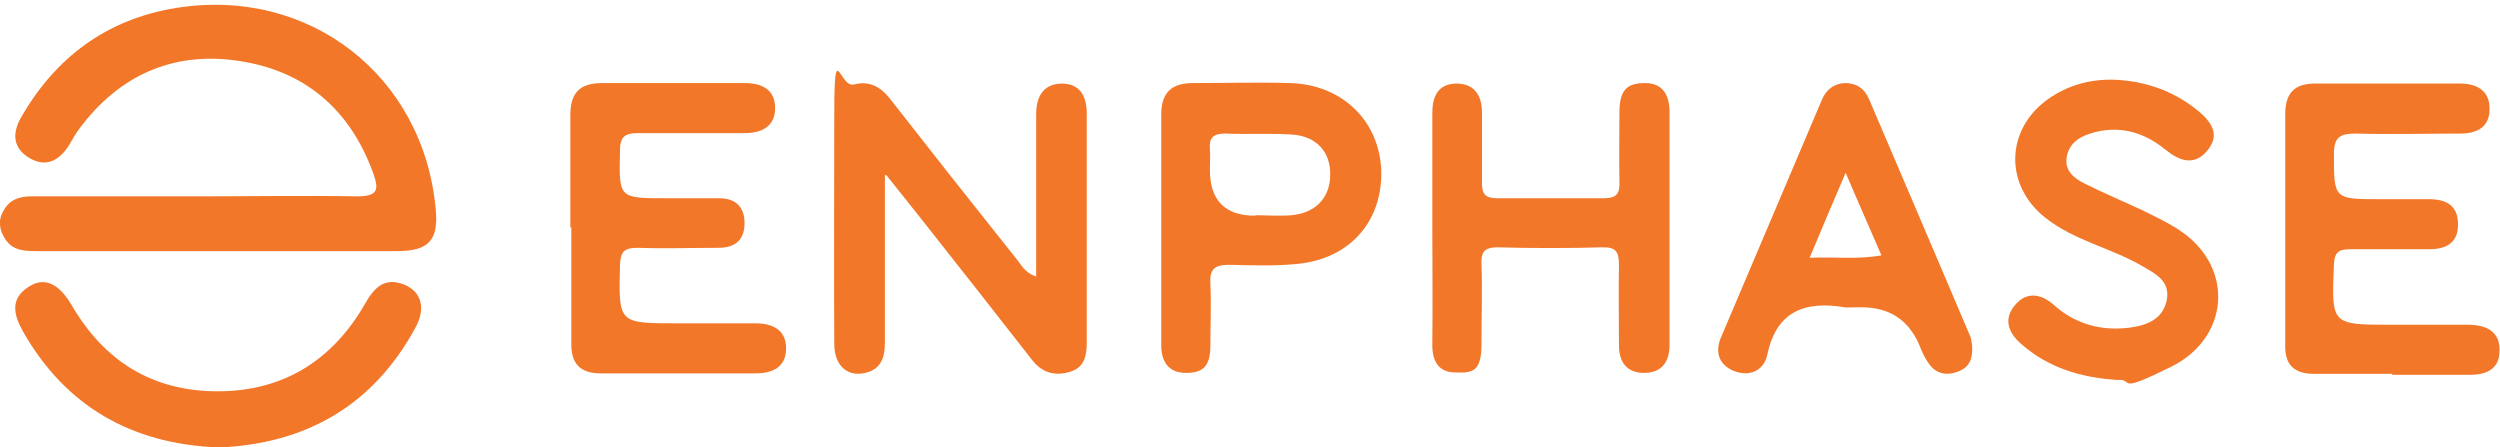 <svg width="257" height="46" viewBox="0 0 257 46" fill="none" xmlns="http://www.w3.org/2000/svg">
<g clip-path="url(#clip0_14_740)">
<path d="M22.471 25.814H3.876C2.649 25.814 1.374 25.814 0.589 24.65C-0.049 23.728 -0.245 22.709 0.343 21.69C0.932 20.574 1.913 20.186 3.189 20.186H20.067C25.612 20.186 31.156 20.089 36.7 20.186C38.908 20.186 38.957 19.458 38.368 17.808C36.013 11.306 31.401 7.278 24.532 6.259C17.761 5.24 12.217 7.764 8.145 13.247C7.752 13.78 7.458 14.314 7.114 14.897C6.133 16.449 4.808 17.274 3.042 16.255C1.325 15.236 1.227 13.732 2.159 12.082C5.691 5.92 10.941 1.989 18.056 0.825C31.794 -1.407 43.569 7.812 44.796 21.544C45.09 24.698 44.06 25.814 40.822 25.814H22.471Z" fill="#F27728"/>
<path d="M90.966 18.002V35.179C90.966 36.684 90.622 37.945 88.954 38.333C87.139 38.77 85.765 37.605 85.765 35.373C85.716 27.464 85.765 19.555 85.765 11.646C85.765 3.736 86.305 9.074 87.776 8.686C89.248 8.297 90.426 8.831 91.407 10.044C95.725 15.576 100.092 21.108 104.507 26.639C104.998 27.222 105.292 27.998 106.519 28.435V11.743C106.519 9.996 107.206 8.637 109.119 8.589C111.033 8.589 111.72 9.899 111.72 11.694V35.179C111.72 36.587 111.475 37.8 109.954 38.236C108.433 38.673 107.108 38.333 106.077 36.975C102.447 32.316 98.767 27.658 95.136 23.049C93.959 21.544 92.732 20.04 91.113 18.002H90.966Z" fill="#F27728"/>
<path d="M58.632 23.437V11.791C58.632 9.559 59.613 8.54 61.87 8.54H76.541C78.356 8.54 79.681 9.219 79.681 11.112C79.681 13.004 78.307 13.684 76.541 13.684H65.55C64.176 13.684 63.735 14.12 63.735 15.479C63.637 20.38 63.539 20.38 68.543 20.38C73.548 20.38 72.125 20.38 73.94 20.38C75.559 20.38 76.541 21.205 76.541 22.951C76.541 24.698 75.51 25.475 73.891 25.475C71.094 25.475 68.347 25.572 65.55 25.475C64.176 25.475 63.784 25.863 63.735 27.221C63.588 33.238 63.539 33.238 69.573 33.238H77.669C79.436 33.238 80.809 33.918 80.809 35.81C80.809 37.703 79.485 38.382 77.669 38.382H61.772C59.613 38.382 58.681 37.363 58.73 35.228C58.73 31.249 58.73 27.319 58.73 23.34L58.632 23.437Z" fill="#F27728"/>
<path d="M245.96 38.43H237.865C235.853 38.43 234.872 37.508 234.921 35.471V11.743C234.921 9.656 235.804 8.589 237.963 8.589H252.879C254.694 8.589 255.97 9.365 255.921 11.257C255.921 13.053 254.645 13.732 252.928 13.732C249.346 13.732 245.764 13.829 242.183 13.732C240.514 13.732 239.926 14.12 239.926 15.867C239.926 20.428 239.926 20.477 244.538 20.477H249.689C251.456 20.477 252.731 21.108 252.682 23.146C252.682 24.989 251.407 25.62 249.738 25.62H241.643C240.416 25.62 239.975 25.911 239.926 27.221C239.68 33.384 239.631 33.384 245.813 33.384H253.664C255.528 33.384 257 34.015 256.951 36.053C256.951 37.994 255.528 38.576 253.713 38.527H245.862L245.96 38.43Z" fill="#F27728"/>
<path d="M147.243 23.485V11.646C147.243 9.947 147.782 8.686 149.598 8.589C151.511 8.54 152.345 9.753 152.345 11.549V18.827C152.345 19.991 152.738 20.38 153.915 20.38C157.595 20.38 161.226 20.38 164.906 20.38C166.28 20.38 166.525 19.797 166.476 18.633C166.427 16.304 166.476 13.975 166.476 11.597C166.476 9.219 167.261 8.54 169.125 8.54C170.99 8.54 171.628 9.85 171.628 11.5V35.47C171.628 37.169 170.843 38.333 169.027 38.333C167.212 38.333 166.427 37.217 166.427 35.47C166.427 32.705 166.378 29.987 166.427 27.221C166.427 25.911 166.133 25.378 164.71 25.426C161.128 25.523 157.546 25.523 153.964 25.426C152.689 25.426 152.247 25.814 152.296 27.076C152.394 29.793 152.296 32.559 152.296 35.325C152.296 38.091 151.511 38.382 149.598 38.285C147.782 38.285 147.194 36.975 147.243 35.276C147.292 31.346 147.243 27.367 147.243 23.437V23.485Z" fill="#F27728"/>
<path d="M217.699 39.061C213.872 38.819 210.536 37.8 207.739 35.325C206.414 34.16 205.924 32.753 207.2 31.297C208.377 29.939 209.849 30.23 211.076 31.297C213.333 33.336 216.031 34.063 218.975 33.675C220.741 33.432 222.36 32.802 222.753 30.812C223.096 28.871 221.575 28.143 220.251 27.367C217.012 25.475 213.234 24.747 210.242 22.369C206.022 19.021 206.169 13.295 210.536 10.19C212.597 8.734 214.952 8.103 217.454 8.2C220.545 8.346 223.342 9.317 225.795 11.257C227.267 12.422 228.346 13.829 226.874 15.527C225.55 17.08 224.029 16.547 222.606 15.382C220.349 13.538 217.748 12.81 214.854 13.732C213.627 14.12 212.646 14.848 212.449 16.207C212.253 17.566 213.234 18.342 214.216 18.827C216.227 19.846 218.337 20.72 220.398 21.69C221.772 22.369 223.195 23.049 224.421 23.922C229.72 27.755 229.082 34.791 223.195 37.703C217.307 40.614 219.515 38.916 217.65 39.061H217.699Z" fill="#F27728"/>
<path d="M202.735 35.519C202.833 37.023 202.342 37.8 201.312 38.188C200.232 38.624 199.153 38.479 198.417 37.557C197.926 36.926 197.583 36.198 197.288 35.422C196.16 32.85 194.197 31.589 191.352 31.589C188.506 31.589 190.174 31.686 189.634 31.589C185.562 30.909 182.618 31.977 181.686 36.441C181.342 38.091 179.871 38.77 178.251 38.139C176.583 37.46 176.289 36.053 176.976 34.548C180.41 26.445 183.845 18.39 187.279 10.287C187.721 9.219 188.506 8.589 189.683 8.54C190.861 8.54 191.695 9.122 192.137 10.19C195.571 18.245 199.055 26.348 202.489 34.451C202.686 34.888 202.686 35.373 202.735 35.47V35.519ZM186.053 26.494C188.702 26.397 191.008 26.688 193.412 26.251C192.186 23.388 191.008 20.768 189.733 17.759C188.408 20.865 187.279 23.485 186.053 26.445V26.494Z" fill="#F27728"/>
<path d="M119.374 23.388V11.791C119.374 9.559 120.404 8.54 122.612 8.54C125.949 8.54 129.285 8.443 132.621 8.54C137.969 8.686 141.797 12.422 141.993 17.517C142.14 22.709 138.804 26.591 133.406 27.125C131.051 27.367 128.696 27.27 126.341 27.221C124.82 27.221 124.33 27.707 124.428 29.162C124.526 31.249 124.428 33.335 124.428 35.471C124.428 37.605 123.741 38.333 121.925 38.333C120.11 38.333 119.374 37.169 119.374 35.471V23.388ZM129.04 22.127C130.266 22.127 131.493 22.224 132.72 22.127C135.173 21.933 136.694 20.38 136.743 18.099C136.841 15.673 135.369 13.975 132.769 13.829C130.512 13.684 128.206 13.829 125.949 13.732C124.771 13.732 124.28 14.12 124.379 15.285C124.428 16.013 124.379 16.741 124.379 17.468C124.379 20.622 125.949 22.175 129.04 22.175V22.127Z" fill="#F27728"/>
<path d="M22.521 46C13.591 45.66 6.771 41.827 2.355 34.063C1.374 32.316 1.03 30.667 2.993 29.454C4.612 28.435 6.084 29.162 7.409 31.443C10.745 37.12 15.652 40.226 22.373 40.226C29.095 40.226 34.149 37.072 37.485 31.297C38.417 29.648 39.448 28.435 41.558 29.259C43.324 29.987 43.815 31.686 42.686 33.724C38.368 41.633 31.549 45.612 22.521 46Z" fill="#F27728"/>
</g>
<defs>
<clipPath id="clip0_14_740">
<rect width="257" height="46" fill="white"/>
</clipPath>
</defs>
</svg>
